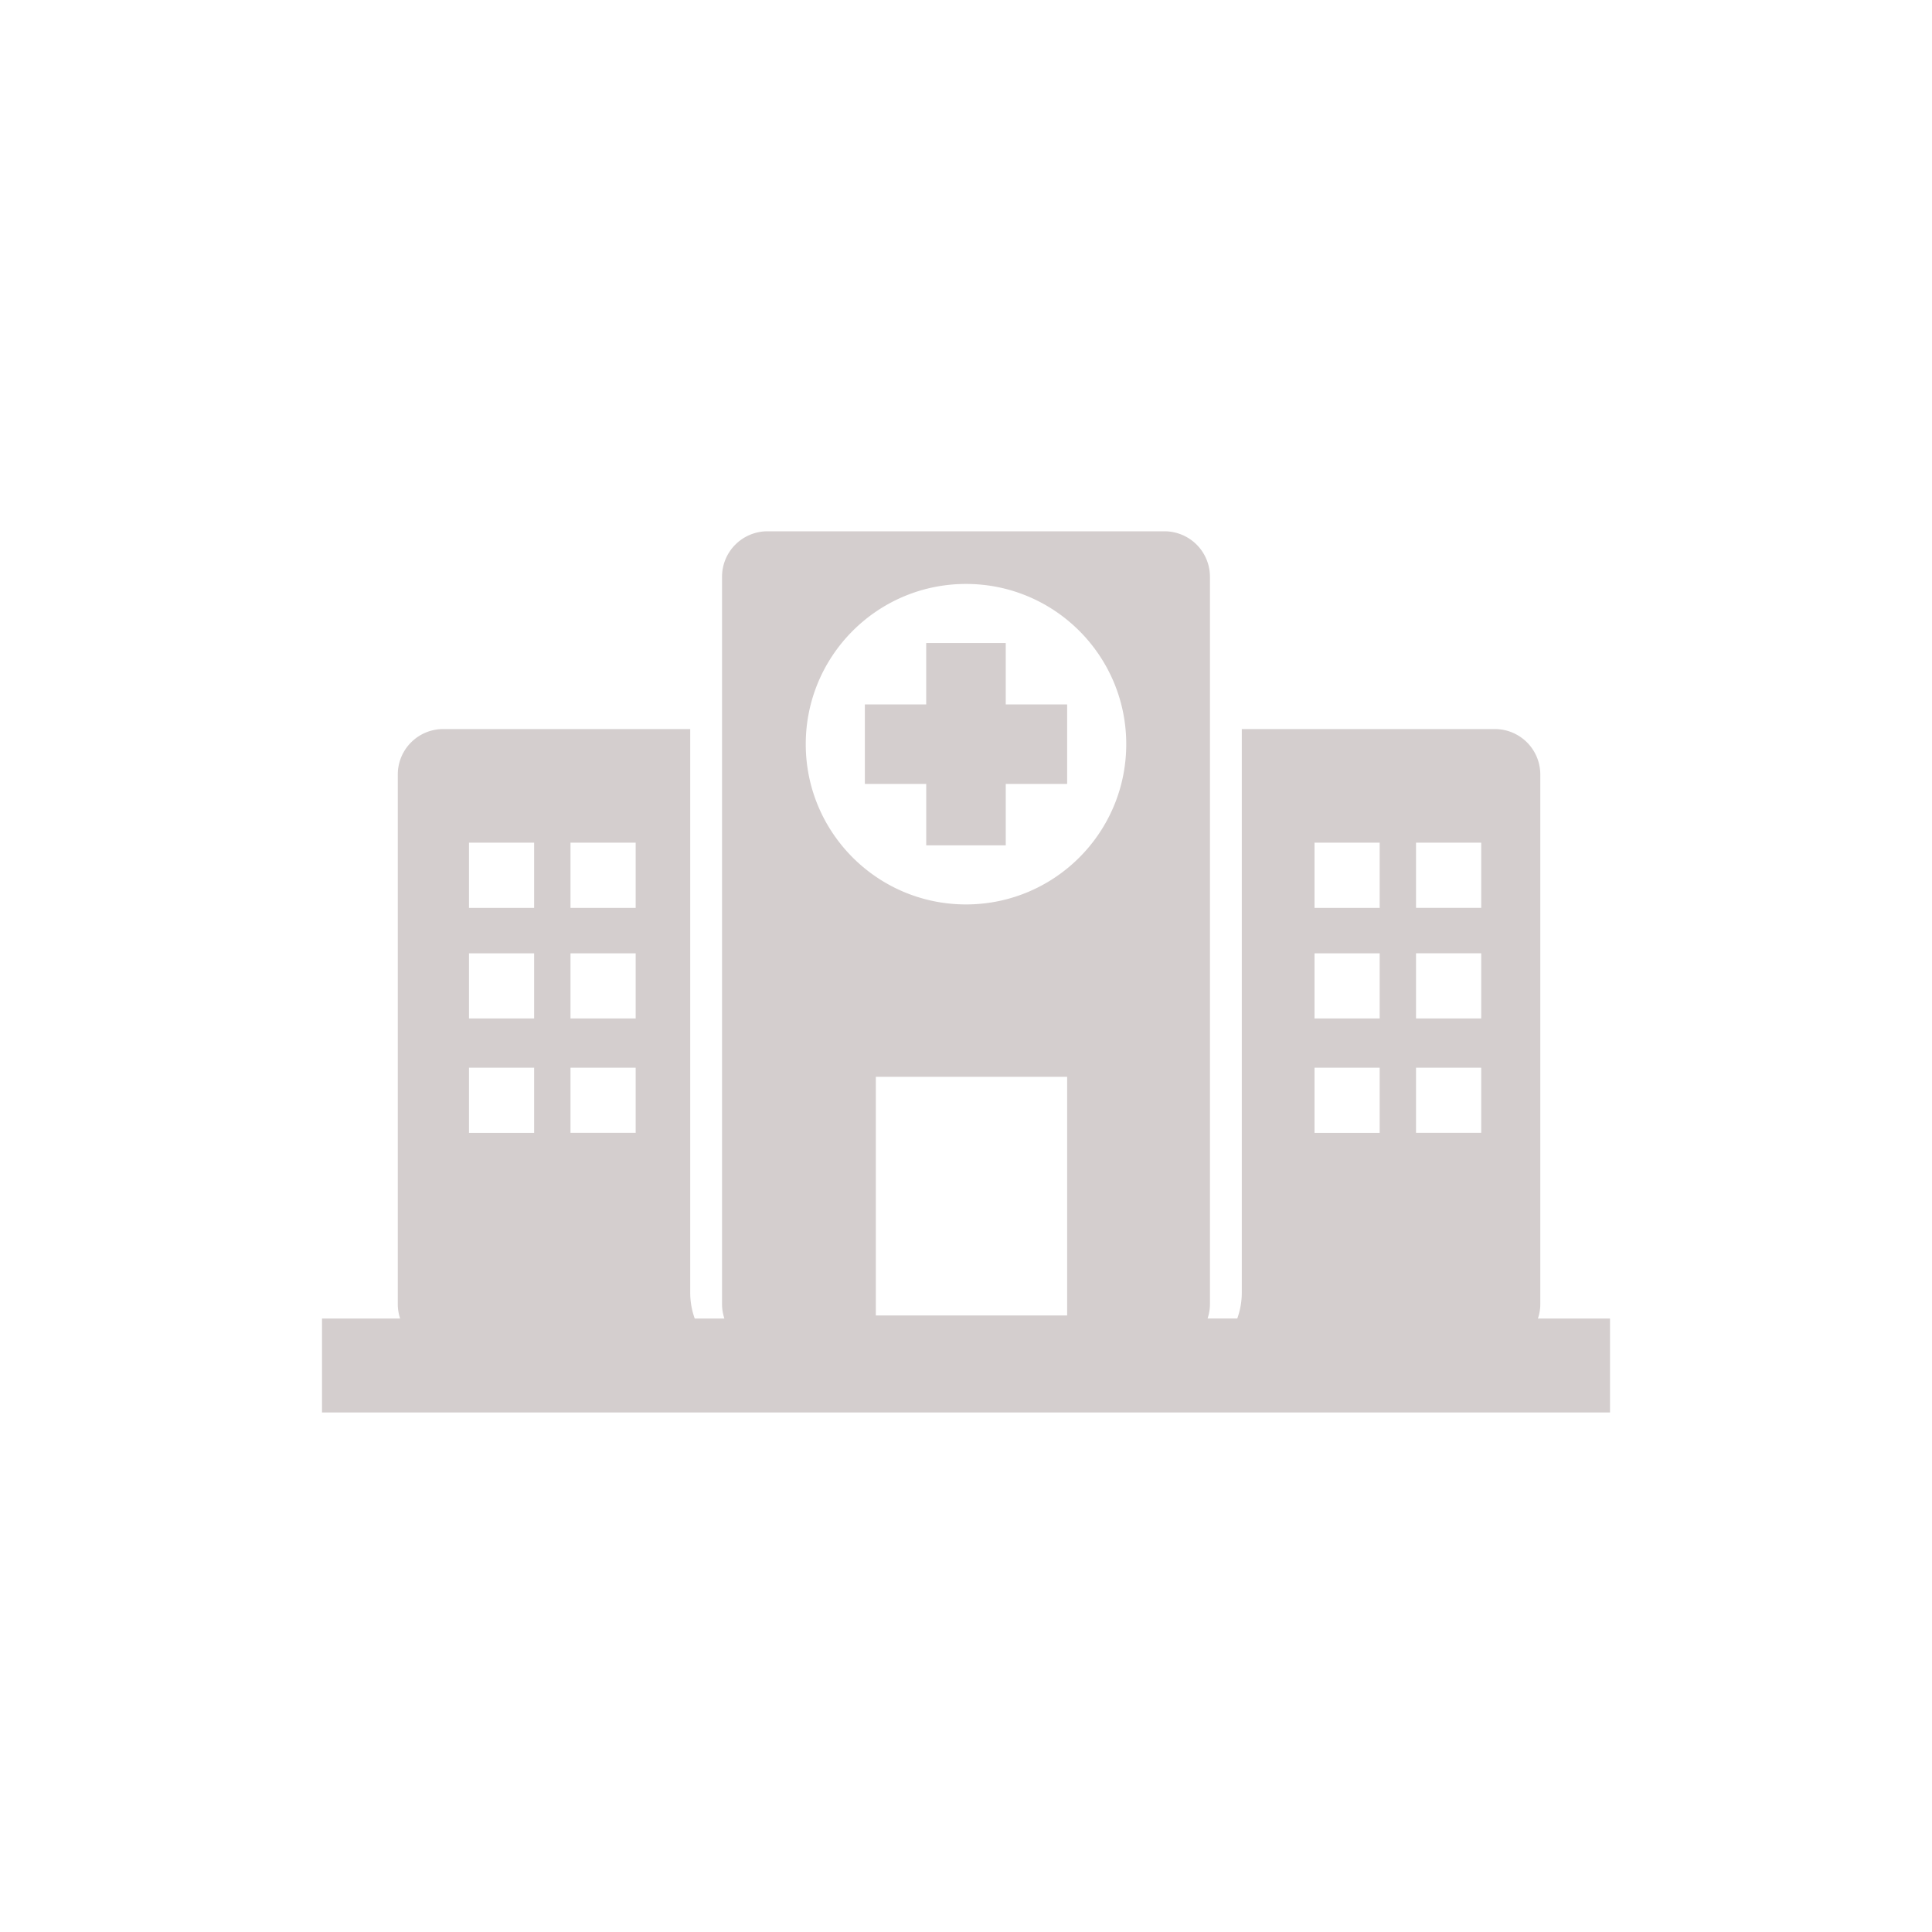 <svg xmlns="http://www.w3.org/2000/svg" fill="none" viewBox="0 0 120 120"><path fill="#D4CECE" d="M95.524 81.895a2.82 2.82 0 0 0 .147-.896V48.106a2.824 2.824 0 0 0-2.824-2.823H77.13v35.011c0 .562-.102 1.1-.281 1.6h-1.844a2.82 2.82 0 0 0 .147-.895V35.823A2.824 2.824 0 0 0 72.328 33H47.67a2.823 2.823 0 0 0-2.823 2.823V81c0 .313.053.615.147.896h-1.843a4.735 4.735 0 0 1-.28-1.601V45.283H27.53a2.823 2.823 0 0 0-2.823 2.823V81c0 .313.053.615.146.896H20v5.836h80v-5.836h-4.476zM33.176 70.364h-4.047v-4.047h4.047v4.047zm0-7.105h-4.047v-4.047h4.047v4.047zm0-6.87h-4.047V52.34h4.047v4.047zm6.307 13.974h-4.048v-4.046h4.048v4.047zm0-7.104h-4.048v-4.047h4.048v4.047zm0-6.87h-4.048V52.34h4.048v4.047zm26.8 25.317H54.4V66.882h11.882v14.824zM60 56.176c-5.497 0-9.953-4.457-9.953-9.953 0-5.497 4.457-9.953 9.953-9.953 5.497 0 9.953 4.456 9.953 9.953 0 5.497-4.456 9.953-9.953 9.953zm25.694 14.188h-4.047v-4.047h4.047v4.047zm0-7.105h-4.047v-4.047h4.047v4.047zm0-6.87h-4.047V52.34h4.047v4.047zM92 70.362h-4.047v-4.046H92v4.047zm0-7.104h-4.047v-4.047H92v4.047zm0-6.87h-4.047V52.34H92v4.047zM62.47 43.752h3.812v4.94H62.47v3.814h-4.94v-3.814h-3.812v-4.94h3.811v-3.812h4.94v3.812z"/></svg>